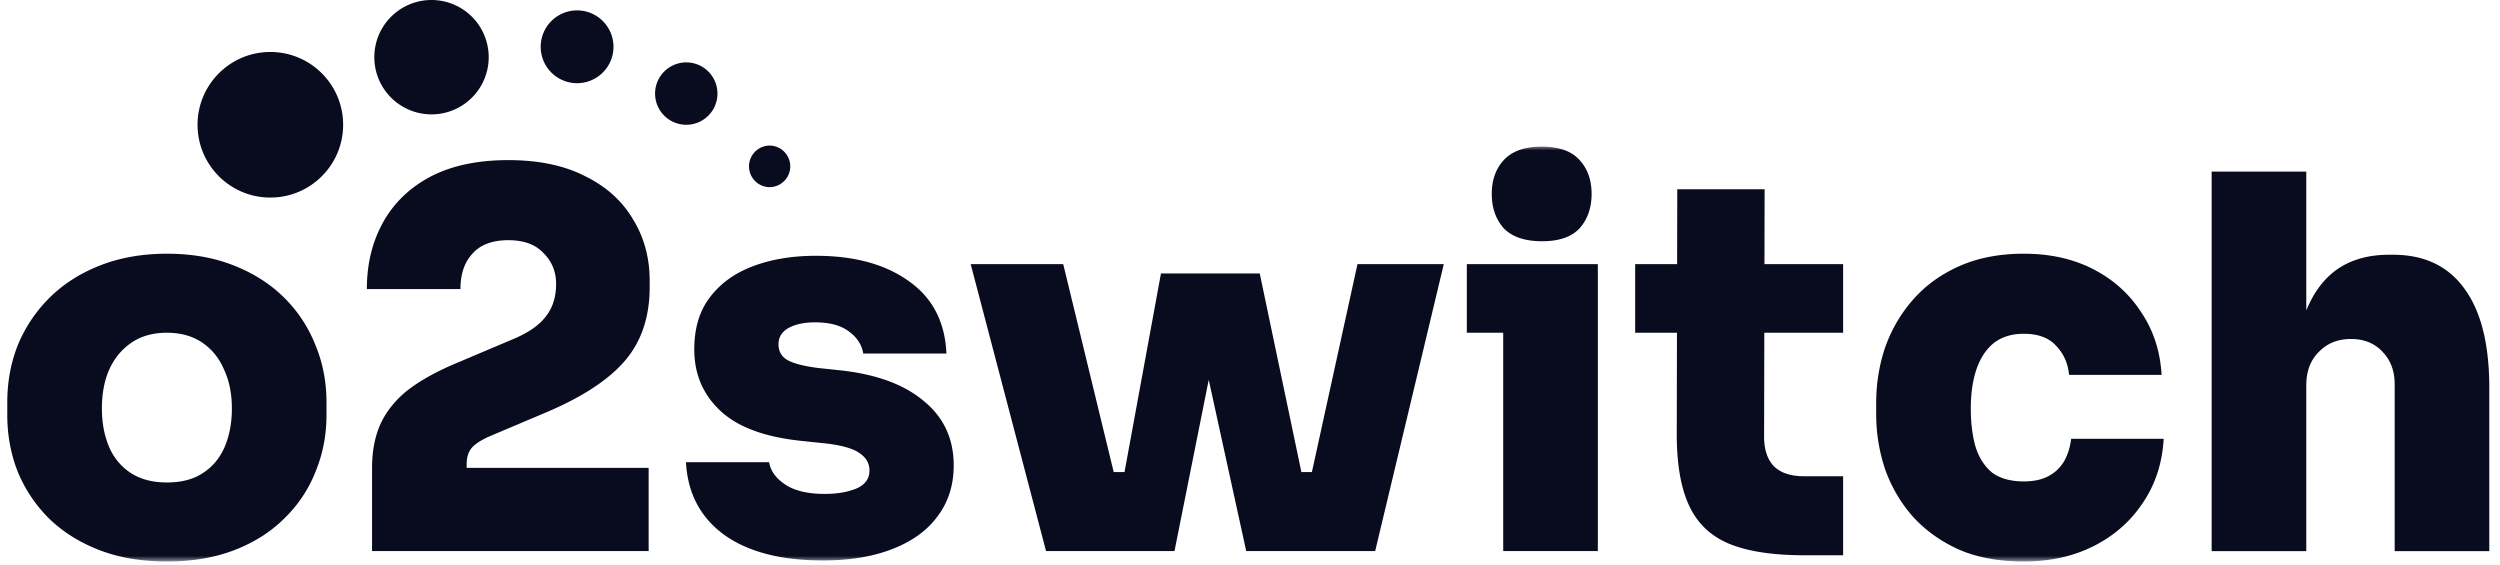 <svg xmlns="http://www.w3.org/2000/svg" width="407" height="92" fill="none"><mask id="a" width="407" height="69" x="0" y="23" maskUnits="userSpaceOnUse" style="mask-type:luminance"><path fill="#fff" d="M406.271 23.698H0V91.41h406.271V23.698z"/></mask><g fill="#090B1E" mask="url(#a)"><path d="M27.17 91.412c-4.119 0-7.787-.621-11.003-1.863-3.216-1.24-5.953-2.962-8.21-5.163-2.2-2.2-3.894-4.74-5.079-7.617-1.128-2.878-1.692-5.953-1.692-9.226v-2.031c0-3.386.592-6.546 1.777-9.48a23.354 23.354 0 0 1 5.248-7.702c2.257-2.2 4.993-3.922 8.21-5.163 3.216-1.242 6.8-1.862 10.75-1.862 4.005 0 7.588.62 10.748 1.862 3.217 1.241 5.953 2.962 8.21 5.163a22.308 22.308 0 0 1 5.163 7.702c1.242 2.934 1.862 6.094 1.862 9.48v2.031c0 3.273-.592 6.348-1.777 9.226-1.129 2.878-2.821 5.417-5.078 7.617-2.201 2.201-4.91 3.922-8.126 5.163-3.216 1.242-6.884 1.862-11.003 1.862zm0-12.866c2.37 0 4.317-.508 5.84-1.523 1.58-1.016 2.765-2.427 3.555-4.232.79-1.862 1.185-3.95 1.185-6.264 0-2.426-.423-4.542-1.27-6.348-.79-1.862-1.974-3.329-3.554-4.4-1.58-1.073-3.499-1.609-5.756-1.609s-4.176.536-5.755 1.608c-1.58 1.072-2.794 2.54-3.64 4.401-.79 1.806-1.185 3.922-1.185 6.348 0 2.314.395 4.402 1.185 6.264.79 1.805 1.975 3.216 3.555 4.232 1.58 1.015 3.527 1.523 5.84 1.523zm106.763 12.696c-6.771 0-12.103-1.382-15.997-4.147-3.893-2.822-5.981-6.771-6.263-11.85h13.542c.226 1.41 1.101 2.624 2.624 3.64 1.524 1.015 3.668 1.523 6.433 1.523 1.975 0 3.668-.282 5.078-.846 1.467-.62 2.201-1.608 2.201-2.962 0-1.185-.564-2.145-1.693-2.878-1.128-.79-3.188-1.326-6.179-1.608l-3.216-.339c-5.981-.62-10.382-2.257-13.204-4.91-2.821-2.651-4.232-5.98-4.232-9.987 0-3.441.847-6.263 2.539-8.464 1.693-2.257 4.035-3.95 7.026-5.078 2.99-1.128 6.404-1.693 10.241-1.693 6.263 0 11.314 1.383 15.15 4.148 3.838 2.708 5.869 6.63 6.095 11.765h-13.543c-.225-1.411-.987-2.596-2.285-3.555-1.298-1.016-3.16-1.524-5.586-1.524-1.75 0-3.188.31-4.317.931-1.072.62-1.608 1.495-1.608 2.624 0 1.185.508 2.06 1.523 2.624 1.073.564 2.765.987 5.079 1.27l3.216.338c5.981.62 10.58 2.285 13.796 4.994 3.273 2.652 4.909 6.15 4.909 10.495 0 3.216-.874 5.981-2.623 8.295-1.693 2.313-4.148 4.09-7.364 5.332-3.16 1.242-6.94 1.862-11.342 1.862zm46.777-1.523 8.295-45.198h16.081l9.48 45.198h-11.681l-9.818-44.86h7.11l-8.972 44.86H180.71zm-2.878 0-.085-12.866h9.311l.084 12.866h-9.31zm-7.533 0-12.272-46.721h15.065l11.342 46.72h-14.135zm36.734 0 .084-12.866h9.311l-.085 12.866h-9.31zm3.724 0 10.241-46.721h14.051l-11.173 46.72h-13.119zm33.966 0V42.998h15.404v46.72h-15.404zm-5.925-35.549V42.998h21.329V54.17h-21.329zm12.273-14.897c-2.822 0-4.909-.705-6.263-2.116-1.299-1.467-1.947-3.329-1.947-5.586s.648-4.09 1.947-5.502c1.354-1.467 3.412-2.2 6.178-2.2 2.82 0 4.881.733 6.179 2.2 1.297 1.411 1.947 3.245 1.947 5.502 0 2.257-.65 4.12-1.947 5.586-1.298 1.411-3.33 2.116-6.094 2.116zm42.641 51.123c-5.078 0-9.141-.62-12.188-1.862-2.991-1.242-5.163-3.301-6.517-6.179s-2.031-6.771-2.031-11.68l.084-39.866h14.22l-.085 40.289c0 2.088.535 3.696 1.608 4.824 1.128 1.072 2.736 1.609 4.825 1.609h6.432v12.865h-6.348zM266.205 54.17V42.998h33.855V54.17h-33.855zm63.275 37.242c-4.063 0-7.589-.65-10.58-1.947-2.99-1.355-5.502-3.16-7.533-5.417a23.42 23.42 0 0 1-4.486-7.702 28.22 28.22 0 0 1-1.439-8.972V65.68c0-3.273.508-6.376 1.523-9.31 1.074-2.934 2.624-5.53 4.656-7.787 2.031-2.257 4.543-4.035 7.533-5.333 2.991-1.297 6.432-1.946 10.326-1.946 4.289 0 8.069.846 11.341 2.539 3.274 1.693 5.869 4.034 7.787 7.025 1.976 2.934 3.076 6.32 3.301 10.157h-15.066c-.169-1.862-.873-3.442-2.116-4.74-1.185-1.298-2.933-1.947-5.247-1.947-1.974 0-3.611.508-4.91 1.524-1.24 1.015-2.171 2.426-2.793 4.232-.619 1.806-.931 3.95-.931 6.432 0 2.314.254 4.373.762 6.18.565 1.805 1.468 3.215 2.709 4.231 1.298.96 3.02 1.439 5.163 1.439 1.581 0 2.906-.282 3.978-.846a6.412 6.412 0 0 0 2.539-2.37c.621-1.072 1.016-2.314 1.185-3.725h15.066c-.225 3.95-1.355 7.42-3.386 10.411-1.974 2.99-4.626 5.333-7.956 7.025-3.328 1.693-7.137 2.54-11.426 2.54zm30.578-1.693V27.932h15.405v35.21h-2.032c0-4.74.593-8.718 1.778-11.934 1.185-3.217 2.906-5.643 5.163-7.28 2.314-1.636 5.163-2.454 8.548-2.454h.678c5.078 0 8.944 1.834 11.595 5.502 2.709 3.667 4.063 9.056 4.063 16.166v26.577h-15.404v-27.17c0-2.144-.649-3.893-1.947-5.247-1.297-1.411-3.018-2.116-5.163-2.116-2.143 0-3.894.705-5.248 2.116-1.354 1.354-2.031 3.16-2.031 5.417v27h-15.405zm-299.487-.003V76.174c0-2.709.452-5.079 1.355-7.11.959-2.087 2.426-3.921 4.4-5.501 2.032-1.58 4.656-3.047 7.872-4.402l9.395-3.978c2.427-1.015 4.176-2.229 5.248-3.64 1.129-1.41 1.693-3.187 1.693-5.332 0-1.975-.677-3.64-2.032-4.993-1.297-1.41-3.216-2.116-5.755-2.116-2.596 0-4.542.733-5.84 2.2-1.298 1.41-1.947 3.33-1.947 5.756H59.725c0-4.063.875-7.674 2.624-10.834 1.75-3.16 4.316-5.643 7.702-7.448 3.442-1.806 7.674-2.709 12.696-2.709 4.966 0 9.141.875 12.527 2.624 3.442 1.693 6.037 4.035 7.787 7.025 1.805 2.934 2.708 6.263 2.708 9.988v1.015c0 4.797-1.298 8.746-3.893 11.85-2.596 3.103-6.772 5.896-12.527 8.38l-9.395 3.977c-1.354.564-2.37 1.185-3.047 1.862-.62.678-.931 1.58-.931 2.709v3.047l-3.64-2.37H105.6v13.542H60.571z"/></g><path fill="#090B1E" d="M44.012 32.163c6.544 0 11.85-5.305 11.85-11.85 0-6.544-5.306-11.85-11.85-11.85s-11.85 5.306-11.85 11.85c0 6.545 5.306 11.85 11.85 11.85zM70.25 18.62a9.31 9.31 0 1 0 0-18.62 9.31 9.31 0 0 0 0 18.62zm23.7-5.077a5.925 5.925 0 1 0 0-11.85 5.925 5.925 0 0 0 0 11.85zm17.775 6.771a5.078 5.078 0 1 0 0-10.156 5.078 5.078 0 0 0 0 10.156zm13.541 10.156a3.386 3.386 0 1 0 0-6.772 3.386 3.386 0 0 0 0 6.771z"/></svg>